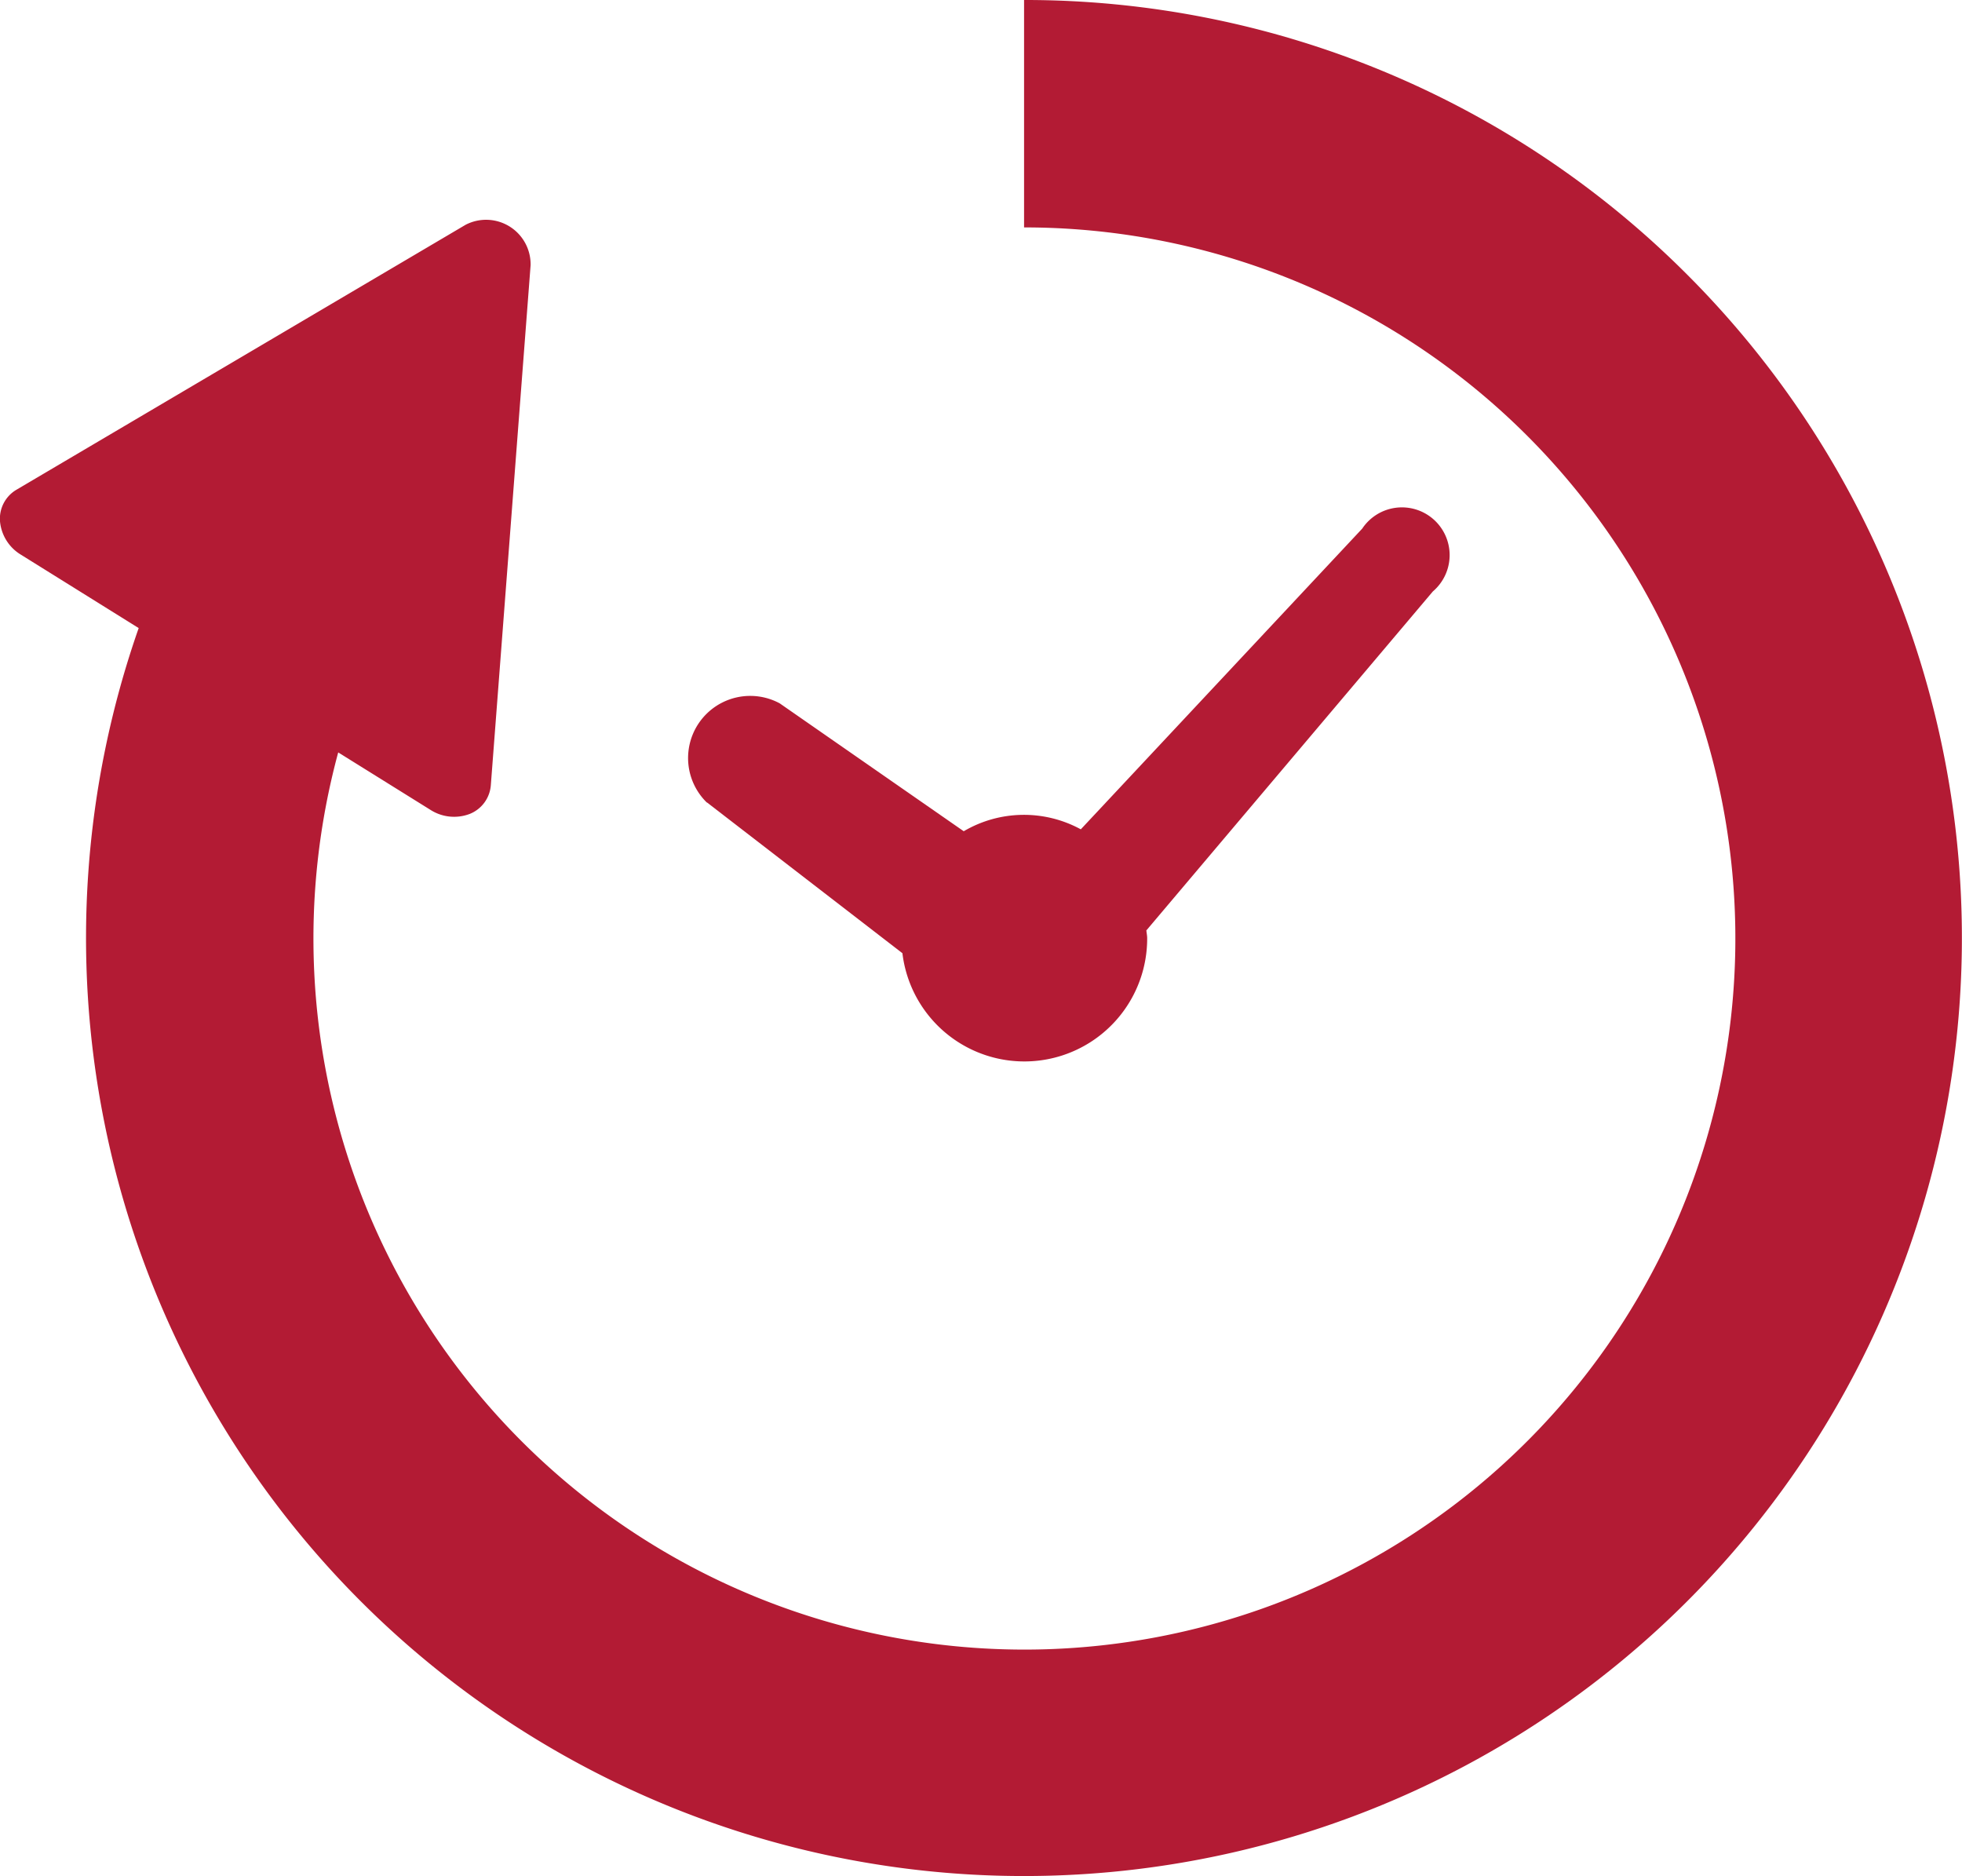 <svg data-name="時間経過のアイコン 2 (1)" xmlns="http://www.w3.org/2000/svg" width="33.756" height="32.274"><path data-name="パス 8" d="m12.163 13.803 3.363 2.594a2.113 2.113 0 0 0 4.211-.26c0-.045-.01-.087-.014-.132l4.929-5.831a.821.821 0 1 0-1.215-1.081l-4.842 5.173a2.044 2.044 0 0 0-2.014.033l-3.166-2.2a1.069 1.069 0 0 0-1.252 1.708Z" fill="#b31b34"/><path data-name="パス 9" d="M29.03 4.726A16.092 16.092 0 0 0 17.619 0v3.912a12.232 12.232 0 1 1-11.8 9.031l1.585.987a.755.755 0 0 0 .675.072.579.579 0 0 0 .366-.5l.684-8.941a.766.766 0 0 0-1.117-.695L.289 8.421A.578.578 0 0 0 0 8.968a.749.749 0 0 0 .362.575l2.024 1.261A16.137 16.137 0 1 0 29.03 4.726Z" fill="#b31b34"/></svg>